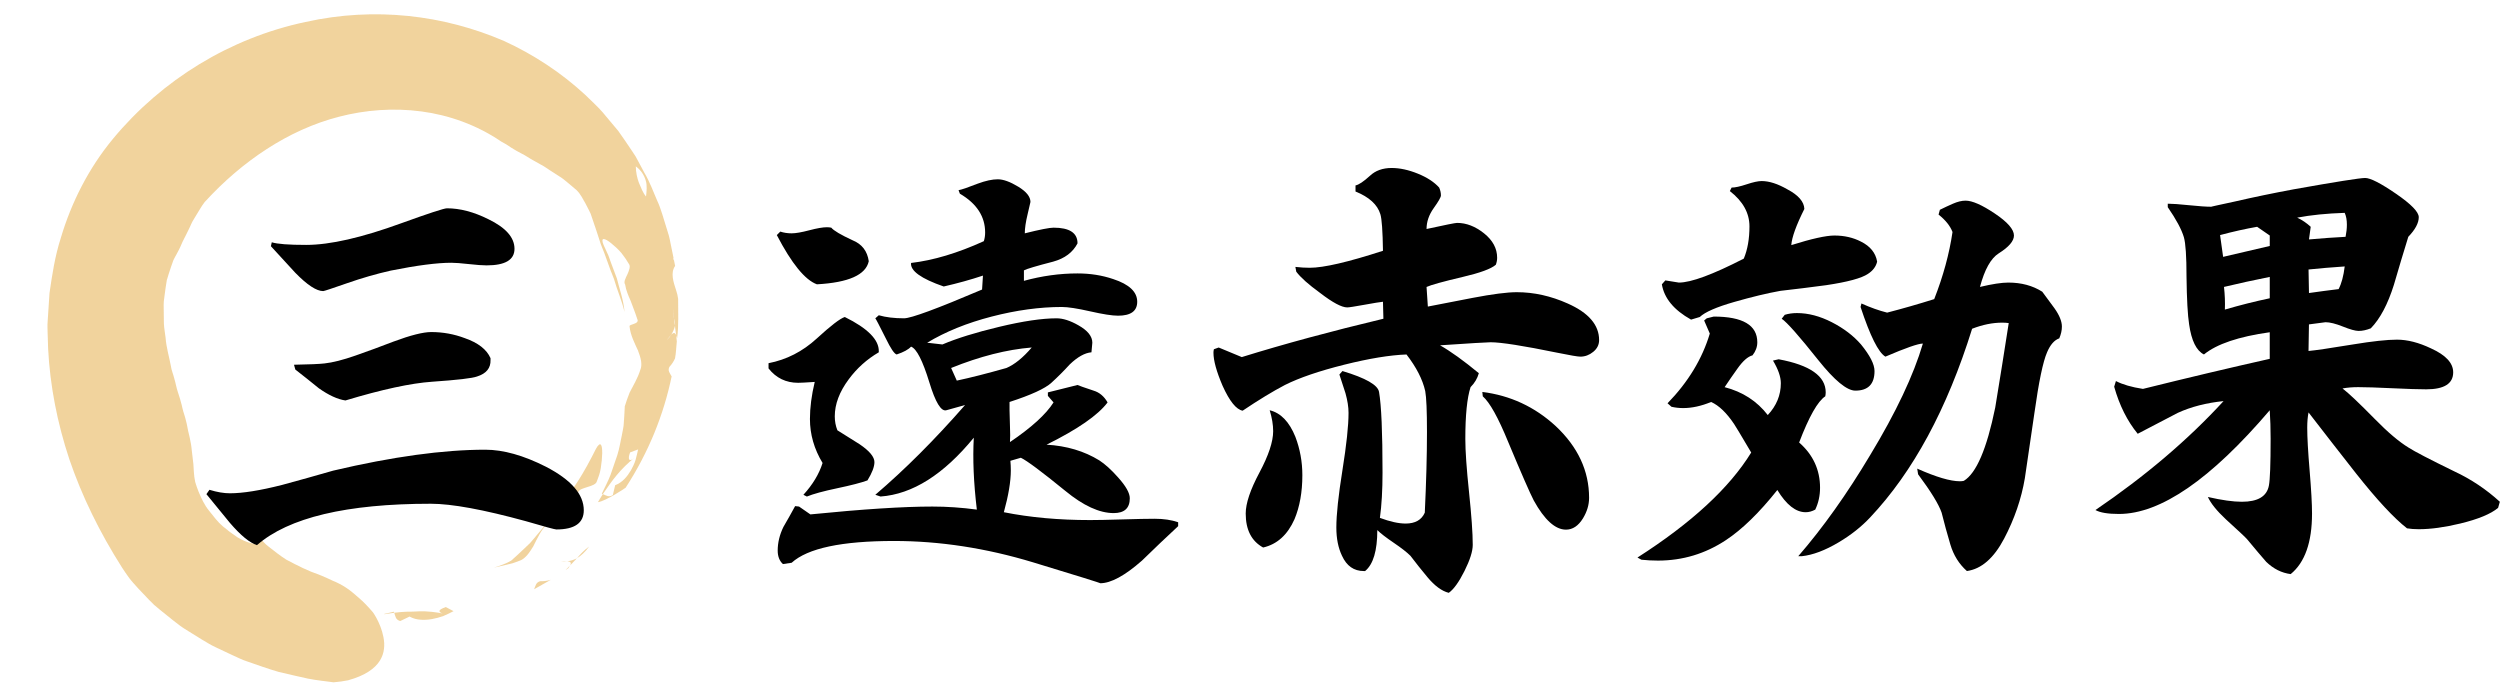 <?xml version="1.0" encoding="utf-8"?>
<!-- Generator: Adobe Illustrator 28.0.0, SVG Export Plug-In . SVG Version: 6.00 Build 0)  -->
<svg version="1.1" xmlns="http://www.w3.org/2000/svg" xmlns:xlink="http://www.w3.org/1999/xlink" x="0px" y="0px"
	 viewBox="0 0 403.385 112.348" style="enable-background:new 0 0 403.385 112.348;" xml:space="preserve">
<style type="text/css">
	.st0{opacity:0.8;}
	.st1{fill:#F4CF8E;}
	.st2{opacity:0.85;}
	.st3{fill:#EECB8C;}
</style>
<g id="レイヤー_2">
</g>
<g id="レイヤー_1">
	<g>
		<path d="M141.797,56.703v0.141c-1.923,1.125-3.54,2.578-4.852,4.359c-1.501,2.016-2.25,4.008-2.25,5.977
			c0,0.798,0.141,1.547,0.422,2.25c1.171,0.75,2.366,1.501,3.586,2.25c1.593,1.079,2.391,2.039,2.391,2.883
			c0,0.75-0.376,1.734-1.125,2.953c-1.032,0.376-2.661,0.798-4.887,1.266c-2.228,0.469-3.856,0.914-4.887,1.336l-0.562-0.281
			c1.499-1.641,2.531-3.351,3.094-5.133c-1.36-2.25-2.039-4.616-2.039-7.102c0-1.828,0.257-3.82,0.773-5.977
			c-1.406,0.095-2.298,0.141-2.672,0.141c-1.969,0-3.563-0.773-4.781-2.32v-0.844c2.905-0.562,5.495-1.887,7.77-3.973
			c2.272-2.085,3.784-3.245,4.535-3.48C140.014,52.977,141.843,54.829,141.797,56.703z M140.179,42.148
			c-0.47,2.204-3.259,3.445-8.367,3.727c-1.923-0.703-4.078-3.351-6.469-7.945l0.562-0.562c0.562,0.188,1.171,0.281,1.828,0.281
			c0.655,0,1.604-0.164,2.848-0.492c1.241-0.327,2.19-0.492,2.848-0.492c0.233,0,0.468,0.024,0.703,0.07
			c0.374,0.469,1.522,1.149,3.445,2.039C139.077,39.383,139.944,40.508,140.179,42.148z M190.101,84.898
			c-1.969,1.828-3.915,3.679-5.836,5.555c-2.767,2.437-5.017,3.656-6.75,3.656c0.187,0-3.423-1.125-10.828-3.375
			c-7.594-2.298-15.071-3.445-22.43-3.445c-8.438,0-13.946,1.171-16.523,3.516l-1.406,0.211c-0.562-0.517-0.844-1.243-0.844-2.18
			c0-1.266,0.304-2.531,0.914-3.797c0.655-1.125,1.288-2.25,1.898-3.375l0.633,0.07L130.758,83
			c8.438-0.844,14.999-1.266,19.688-1.266c2.343,0,4.733,0.165,7.172,0.492c-0.517-4.312-0.681-8.18-0.492-11.602
			c-4.876,5.953-9.892,9.117-15.047,9.492l-0.844-0.281c4.781-4.078,9.608-8.905,14.484-14.484l-3.023,0.844
			c-0.844,0.235-1.758-1.266-2.742-4.5c-1.079-3.516-2.063-5.438-2.953-5.766c-0.422,0.469-1.195,0.891-2.32,1.266
			c-0.376-0.094-0.962-0.96-1.758-2.602c-1.032-2.062-1.595-3.14-1.688-3.234l0.562-0.492c1.125,0.328,2.483,0.492,4.078,0.492
			c1.125,0,5.319-1.547,12.586-4.641l0.141-2.25c-1.969,0.657-4.078,1.242-6.328,1.758c-3.656-1.266-5.414-2.531-5.273-3.797
			c3.608-0.422,7.523-1.593,11.742-3.516c0.141-0.422,0.211-0.89,0.211-1.406c0-2.577-1.36-4.664-4.078-6.258l-0.211-0.562
			c0.515-0.094,1.547-0.445,3.094-1.055c1.266-0.468,2.343-0.703,3.234-0.703c0.89,0,1.991,0.398,3.305,1.195
			c1.312,0.798,1.969,1.617,1.969,2.461c0,0.047-0.153,0.703-0.457,1.969c-0.306,1.266-0.457,2.297-0.457,3.094
			c2.437-0.608,3.983-0.914,4.641-0.914c2.577,0,3.867,0.844,3.867,2.531c-0.751,1.453-2.063,2.438-3.938,2.953
			c-2.72,0.703-4.289,1.172-4.711,1.406v1.688c2.905-0.797,5.788-1.195,8.648-1.195c2.062,0,3.983,0.306,5.766,0.914
			c2.577,0.844,3.867,2.063,3.867,3.656c0,1.501-1.032,2.25-3.094,2.25c-0.938,0-2.438-0.234-4.5-0.703
			c-2.063-0.468-3.586-0.703-4.57-0.703c-3.563,0-7.337,0.517-11.32,1.547c-3.985,1.031-7.453,2.438-10.406,4.219l2.461,0.281
			c2.296-0.984,5.354-1.934,9.176-2.848c3.819-0.914,6.901-1.371,9.246-1.371c1.03,0,2.202,0.376,3.516,1.125
			c1.499,0.844,2.25,1.782,2.25,2.812l-0.141,1.547c-1.079,0.095-2.25,0.75-3.516,1.969c-0.938,1.031-1.923,2.016-2.953,2.953
			c-1.032,0.938-3.282,1.969-6.75,3.094v1.336c0,0.328,0.022,1.195,0.07,2.602c0.046,1.031,0.046,1.875,0,2.531
			c3.468-2.344,5.812-4.476,7.031-6.398l-0.914-1.055v-0.562l4.781-1.195c0.187,0.095,1.055,0.398,2.602,0.914
			c0.937,0.281,1.688,0.914,2.25,1.898c-1.547,2.063-4.829,4.336-9.844,6.82c3.234,0.188,6.069,1.031,8.508,2.531
			c0.937,0.609,1.944,1.523,3.023,2.742c1.266,1.406,1.898,2.531,1.898,3.375c0,1.594-0.868,2.391-2.602,2.391
			c-2.298,0-4.899-1.195-7.805-3.586c-3.797-3.094-6.188-4.875-7.172-5.344l-1.688,0.492c0.046,0.517,0.07,1.031,0.07,1.547
			c0,1.782-0.376,4.032-1.125,6.75c4.219,0.844,8.859,1.266,13.922,1.266c1.171,0,2.905-0.035,5.203-0.105
			c2.296-0.07,4.03-0.105,5.203-0.105c1.452,0,2.718,0.188,3.797,0.562V84.898z M166.476,56.07
			c-4.032,0.328-8.367,1.431-13.008,3.305l0.914,2.039c2.202-0.468,4.874-1.148,8.016-2.039
			C163.71,58.813,165.07,57.712,166.476,56.07z"/>
		<path d="M258.023,54.875c0,0.75-0.316,1.383-0.949,1.898c-0.633,0.517-1.325,0.773-2.074,0.773c-0.422,0-1.665-0.211-3.727-0.633
			c-5.484-1.125-9.07-1.688-10.758-1.688c-0.562,0-3.282,0.165-8.156,0.492c1.733,0.984,3.819,2.485,6.258,4.5
			c-0.235,0.844-0.681,1.594-1.336,2.25c-0.562,1.734-0.844,4.524-0.844,8.367c0,1.923,0.198,4.781,0.598,8.578
			c0.397,3.797,0.598,6.634,0.598,8.508c0,1.03-0.446,2.437-1.336,4.219c-0.892,1.78-1.735,2.953-2.531,3.516
			c-1.125-0.281-2.274-1.125-3.445-2.531c-0.938-1.125-1.853-2.274-2.742-3.445c-0.562-0.562-1.466-1.266-2.707-2.109
			c-1.243-0.844-2.122-1.522-2.637-2.039c0,3.327-0.657,5.53-1.969,6.609h-0.211c-1.595,0-2.767-0.821-3.516-2.461
			c-0.61-1.266-0.914-2.788-0.914-4.57c0-2.062,0.327-5.144,0.984-9.246c0.655-4.102,0.984-7.183,0.984-9.246
			c0-0.938-0.165-1.992-0.492-3.164c-0.329-0.984-0.657-1.992-0.984-3.023l0.492-0.562c3.749,1.125,5.718,2.25,5.906,3.375
			c0.374,2.156,0.562,6.493,0.562,13.008c0,2.812-0.141,5.25-0.422,7.312c1.64,0.609,3.023,0.914,4.148,0.914
			c1.547,0,2.577-0.586,3.094-1.758c0.233-4.922,0.352-9.257,0.352-13.008c0-3.421-0.095-5.625-0.281-6.609
			c-0.422-1.874-1.431-3.843-3.023-5.906c-2.672,0.095-6.024,0.645-10.055,1.652c-4.032,1.009-7.22,2.099-9.562,3.27
			c-1.969,1.031-4.243,2.415-6.82,4.148c-1.032-0.187-2.109-1.522-3.234-4.008c-0.984-2.296-1.477-4.078-1.477-5.344
			c0-0.187,0.022-0.375,0.07-0.562l0.773-0.281l3.727,1.547c6.796-2.109,14.414-4.172,22.852-6.188l-0.07-2.742
			c-0.47,0.047-1.477,0.211-3.023,0.492s-2.461,0.422-2.742,0.422c-0.892,0-2.345-0.773-4.359-2.32
			c-1.876-1.359-3.164-2.507-3.867-3.445l-0.141-0.773c0.796,0.095,1.569,0.141,2.32,0.141c2.25,0,6.188-0.914,11.812-2.742
			c-0.048-3.188-0.188-5.156-0.422-5.906c-0.47-1.547-1.806-2.766-4.008-3.656v-0.984c0.515-0.094,1.288-0.608,2.32-1.547
			c0.89-0.844,2.062-1.266,3.516-1.266c1.312,0,2.718,0.306,4.219,0.914c1.499,0.609,2.647,1.36,3.445,2.25
			c0.187,0.422,0.281,0.844,0.281,1.266c0,0.281-0.387,0.961-1.16,2.039c-0.773,1.079-1.16,2.204-1.16,3.375
			c2.999-0.656,4.641-0.984,4.922-0.984c1.499,0,2.953,0.562,4.359,1.688s2.109,2.438,2.109,3.938c0,0.376-0.07,0.75-0.211,1.125
			c-0.751,0.657-2.531,1.312-5.344,1.969c-3.188,0.75-5.133,1.29-5.836,1.617l0.211,3.164c2.437-0.468,4.852-0.938,7.242-1.406
			c3.187-0.608,5.555-0.914,7.102-0.914c2.765,0,5.507,0.609,8.227,1.828C256.336,50.47,258.023,52.439,258.023,54.875z
			 M210.14,76.672c0,2.719-0.422,5.087-1.266,7.102c-1.125,2.531-2.812,4.054-5.062,4.57c-1.876-1.032-2.812-2.858-2.812-5.484
			c0-1.641,0.738-3.843,2.215-6.609c1.477-2.766,2.215-4.992,2.215-6.68c0-1.03-0.188-2.155-0.562-3.375
			c1.78,0.422,3.164,1.853,4.148,4.289C209.764,72.453,210.14,74.517,210.14,76.672z M256.406,80.328
			c0,1.125-0.329,2.227-0.984,3.305c-0.751,1.22-1.665,1.828-2.742,1.828c-1.735,0-3.47-1.57-5.203-4.711
			c-0.61-1.171-1.993-4.335-4.148-9.492c-1.595-3.891-2.953-6.328-4.078-7.313l-0.07-0.703c4.5,0.562,8.438,2.391,11.812,5.484
			C254.6,72.102,256.406,75.969,256.406,80.328z"/>
		<path d="M294.586,63.313c0,0.188-0.024,0.398-0.07,0.633c-1.22,0.798-2.626,3.281-4.219,7.453c2.25,1.969,3.375,4.406,3.375,7.312
			c0,1.266-0.259,2.438-0.773,3.516c-0.517,0.281-1.032,0.422-1.547,0.422c-1.595,0-3.118-1.195-4.57-3.586
			c-2.907,3.656-5.673,6.353-8.297,8.086c-3.329,2.202-6.985,3.305-10.969,3.305c-0.892,0-1.782-0.048-2.672-0.141l-0.633-0.352
			c8.719-5.578,14.836-11.226,18.352-16.945c-1.688-2.858-2.602-4.383-2.742-4.57c-1.22-1.828-2.461-3.023-3.727-3.586
			c-1.595,0.657-3.094,0.984-4.5,0.984c-0.657,0-1.29-0.07-1.898-0.211l-0.633-0.562c3.327-3.421,5.601-7.172,6.82-11.25
			l-0.914-2.109l0.422-0.352l1.125-0.281c4.687,0,7.031,1.383,7.031,4.148c0,0.75-0.259,1.453-0.773,2.109
			c-0.751,0.188-1.571,0.914-2.461,2.18c-0.703,0.984-1.384,1.969-2.039,2.953c2.905,0.75,5.226,2.25,6.961,4.5
			c1.406-1.5,2.109-3.21,2.109-5.133c0-1.03-0.422-2.25-1.266-3.656l0.914-0.211C292.054,58.907,294.586,60.688,294.586,63.313z
			 M302.883,42.219c-0.188,0.798-0.681,1.453-1.477,1.969c-1.032,0.703-3.282,1.312-6.75,1.828
			c-2.438,0.328-4.899,0.633-7.383,0.914c-2.109,0.376-4.595,0.974-7.453,1.793c-2.86,0.82-4.711,1.629-5.555,2.426l-1.406,0.422
			c-2.767-1.547-4.337-3.445-4.711-5.695l0.562-0.633l2.18,0.352c1.969,0,5.46-1.289,10.477-3.867
			c0.608-1.452,0.914-3.188,0.914-5.203c0-2.155-1.055-4.054-3.164-5.695l0.281-0.562c0.562,0,1.371-0.176,2.426-0.527
			s1.863-0.527,2.426-0.527c1.218,0,2.602,0.446,4.148,1.336c1.78,0.938,2.694,1.993,2.742,3.164
			c-1.313,2.626-2.017,4.57-2.109,5.836c3.28-1.03,5.601-1.547,6.961-1.547c1.593,0,3.023,0.328,4.289,0.984
			C301.78,39.734,302.647,40.813,302.883,42.219z M302.461,59.867c0,2.109-1.032,3.164-3.094,3.164c-1.36,0-3.353-1.641-5.977-4.922
			c-3.094-3.891-5.062-6.117-5.906-6.68l0.492-0.633c0.608-0.187,1.266-0.281,1.969-0.281c1.828,0,3.702,0.492,5.625,1.477
			c1.921,0.984,3.491,2.18,4.711,3.586C301.733,57.36,302.461,58.789,302.461,59.867z M332.695,52.695
			c0,0.609-0.141,1.242-0.422,1.898c-0.798,0.281-1.454,1.031-1.969,2.25c-0.657,1.501-1.336,4.758-2.039,9.773
			c-0.517,3.516-1.032,7.031-1.547,10.547c-0.562,3.329-1.677,6.574-3.34,9.738c-1.665,3.164-3.669,4.909-6.012,5.238
			c-1.266-1.125-2.157-2.556-2.672-4.289c-0.517-1.733-0.984-3.445-1.406-5.133c-0.47-1.359-1.735-3.421-3.797-6.188l-0.141-0.914
			c3.046,1.36,5.344,2.039,6.891,2.039c0.233,0,0.444-0.023,0.633-0.07c2.015-1.219,3.702-5.156,5.062-11.812
			c0.749-4.546,1.477-9.094,2.18-13.641c-0.329-0.046-0.681-0.07-1.055-0.07c-1.547,0-3.164,0.328-4.852,0.984
			c-4.032,12.938-9.517,23.087-16.453,30.445c-1.406,1.501-3.094,2.837-5.062,4.008c-2.204,1.312-4.196,2.062-5.977,2.25h-0.562
			c3.983-4.594,7.851-10.03,11.602-16.312c4.171-6.891,7.007-12.891,8.508-18c-0.751,0-2.767,0.703-6.047,2.109
			c-1.125-0.656-2.461-3.328-4.008-8.016l0.141-0.562c1.452,0.657,2.835,1.149,4.148,1.477c2.531-0.656,5.062-1.382,7.594-2.18
			c1.452-3.702,2.437-7.312,2.953-10.828c-0.376-0.984-1.125-1.922-2.25-2.812l0.211-0.773c0.655-0.327,1.358-0.656,2.109-0.984
			c0.749-0.327,1.429-0.492,2.039-0.492c1.077,0,2.647,0.692,4.711,2.074c2.062,1.383,3.094,2.566,3.094,3.551
			c0,0.891-0.821,1.853-2.461,2.883c-1.266,0.798-2.274,2.602-3.023,5.414c1.969-0.468,3.491-0.703,4.57-0.703
			c2.109,0,3.938,0.492,5.484,1.477c0.655,0.891,1.312,1.782,1.969,2.672C332.296,50.867,332.695,51.852,332.695,52.695z"/>
		<path d="M403.359,80.961l-0.281,0.984c-1.172,0.984-3.211,1.828-6.117,2.531c-2.531,0.609-4.758,0.914-6.68,0.914
			c-0.703,0-1.336-0.046-1.898-0.141c-2.109-1.641-4.852-4.594-8.227-8.859c-2.578-3.28-5.133-6.562-7.664-9.844
			c-0.141,0.703-0.211,1.523-0.211,2.461c0,1.547,0.129,3.856,0.387,6.926c0.257,3.07,0.387,5.379,0.387,6.926
			c0,4.641-1.149,7.897-3.445,9.773c-1.453-0.188-2.767-0.844-3.938-1.969c-0.703-0.798-1.734-2.017-3.094-3.656
			c-0.235-0.281-1.383-1.359-3.445-3.234c-1.453-1.359-2.415-2.555-2.883-3.586c2.25,0.517,4.078,0.773,5.484,0.773
			c2.577,0,4.031-0.867,4.359-2.602c0.187-0.938,0.281-3.469,0.281-7.594c0-1.593-0.047-3.117-0.141-4.57
			c-9.517,11.156-17.626,16.734-24.328,16.734c-1.782,0-3.048-0.211-3.797-0.633c8.062-5.484,14.952-11.344,20.672-17.578
			c-2.767,0.281-5.228,0.914-7.383,1.898c-2.157,1.125-4.313,2.25-6.469,3.375c-1.688-2.062-2.953-4.594-3.797-7.594l0.281-0.914
			c1.077,0.562,2.531,0.984,4.359,1.266c7.172-1.781,13.992-3.398,20.461-4.852v-4.289c-5.017,0.703-8.555,1.898-10.617,3.586
			c-1.22-0.608-2.017-2.226-2.391-4.852c-0.235-1.5-0.376-4.078-0.422-7.734c0-3.234-0.141-5.344-0.422-6.328
			c-0.376-1.266-1.243-2.883-2.602-4.852v-0.562c0.703,0,1.851,0.082,3.445,0.246c1.593,0.165,2.788,0.246,3.586,0.246
			c-0.095,0,1.171-0.281,3.797-0.844c3.047-0.703,6.211-1.359,9.492-1.969c6.844-1.219,10.688-1.828,11.531-1.828
			s2.496,0.844,4.957,2.531c2.461,1.687,3.691,2.953,3.691,3.797c0,0.938-0.562,1.993-1.688,3.164
			c-0.798,2.578-1.571,5.157-2.32,7.734c-0.984,3.141-2.227,5.484-3.727,7.031c-0.703,0.281-1.36,0.422-1.969,0.422
			c-0.517,0-1.36-0.234-2.531-0.703c-1.172-0.468-2.109-0.703-2.812-0.703l-2.672,0.352l-0.07,4.289
			c1.078-0.094,3.469-0.445,7.172-1.055c3.14-0.516,5.508-0.773,7.102-0.773c1.688,0,3.516,0.469,5.484,1.406
			c2.391,1.079,3.586,2.367,3.586,3.867c0,1.828-1.453,2.742-4.359,2.742c-1.22,0-3.048-0.059-5.484-0.176
			c-2.438-0.116-4.266-0.176-5.484-0.176c-0.938,0-1.782,0.07-2.531,0.211c0.984,0.75,2.718,2.391,5.203,4.922
			c2.109,2.156,3.938,3.703,5.484,4.641c0.938,0.609,3.375,1.875,7.312,3.797C398.694,77.305,401.155,78.946,403.359,80.961z
			 M366.234,39.688V38l-2.039-1.406c-1.875,0.328-3.867,0.773-5.977,1.336l0.492,3.516L366.234,39.688z M366.234,48.125V44.68
			c-2.578,0.517-5.039,1.055-7.383,1.617c0.141,1.266,0.187,2.485,0.141,3.656C361.383,49.25,363.797,48.642,366.234,48.125z
			 M378.679,36.242c0-0.749-0.117-1.382-0.352-1.898c-2.907,0.095-5.461,0.352-7.664,0.773c0.797,0.376,1.522,0.868,2.18,1.477
			l-0.281,2.039c2.109-0.187,4.078-0.327,5.906-0.422C378.609,37.508,378.679,36.852,378.679,36.242z M378.328,42.992
			c-2.109,0.141-4.055,0.306-5.836,0.492l0.07,3.797c1.641-0.234,3.234-0.445,4.781-0.633
			C377.811,45.759,378.14,44.539,378.328,42.992z"/>
	</g>
	<g>
		<g>
			<g>
				<g>
					<g class="st2">
						<g>
							<path class="st3" d="M86.184,95.073c0.89-0.503,1.787-1.01,2.683-1.516c-0.517,0.155-1.068,0.241-1.686,0.223
								C86.501,93.934,86.427,94.481,86.184,95.073z"/>
							<path class="st3" d="M91.248,91.985c0.154-0.106,0.308-0.213,0.451-0.312c0.099-0.144,0.192-0.285,0.27-0.418
								C91.736,91.504,91.493,91.749,91.248,91.985z"/>
							<path class="st3" d="M95.047,88.196c-0.768,0.554-1.388,1.204-1.957,1.882C93.752,89.674,94.425,89.071,95.047,88.196z"/>
							<path class="st3" d="M91.534,90.573c0.434,0.031,0.751,0.167,0.449,0.664l-0.014,0.018c0.371-0.389,0.738-0.775,1.121-1.177
								C92.57,90.352,92.032,90.501,91.534,90.573z"/>
							<path class="st3" d="M91.534,90.573c-0.42-0.029-0.97,0.059-1.199,0.031C90.712,90.64,91.115,90.631,91.534,90.573z"/>
							<path class="st3" d="M88.289,84.535c0.208-0.46,1.354,1.075,1.771,0.12c0.624-0.947,1.15-1.853,1.643-2.737
								c0.452-0.926,0.927-1.772,1.594-2.503c0.148-0.466,0.857-0.62,1.525-0.844c0.683-0.207,1.385-0.436,1.491-0.935
								c0.202-0.529,0.496-1.25,0.621-2.084c0.132-0.831,0.22-1.69,0.233-2.38c0.026-1.38-0.247-2.108-0.992-0.785
								c-2.062,4.11-3.693,6.766-6.511,9.952c-0.514,0.714-0.997,1.469-1.529,2.182l-1.713,2.051
								c-0.293,0.343-0.578,0.705-0.887,1.039l-0.984,0.943c-0.667,0.629-1.348,1.277-2.069,1.906
								c-0.902,0.531-1.853,0.824-2.788,1.132c0.642-0.148,1.292-0.298,1.963-0.452c0.339-0.083,0.683-0.167,1.034-0.254
								c0.344-0.105,0.68-0.241,1.033-0.369c0.966-0.281,1.655-1.258,2.33-2.379C86.672,86.917,87.27,85.56,88.289,84.535z"/>
							<path class="st3" d="M64.575,100.209c0.5-0.24,1.509-0.724,1.509-0.724c0.606,0.337,1.213,0.473,1.818,0.511
								c0.606,0.045,1.212-0.002,1.81-0.108c0.598-0.107,1.19-0.273,1.773-0.469c0.577-0.226,1.135-0.529,1.693-0.805
								c-0.41-0.22-0.828-0.443-1.249-0.668c-0.644,0.243-0.997,0.421-1.016,0.635c-0.023,0.194,0.292,0.427,0.936,0.484
								c-1.51-0.302-2.902-0.47-4.242-0.422l-1,0.045c-0.334-0.005-0.667,0-0.999,0.013c-0.664,0.026-1.326,0.085-1.994,0.167
								C63.801,99.38,63.785,99.983,64.575,100.209z"/>
							<path class="st3" d="M62.045,99.105c0.527-0.089,1.054-0.169,1.569-0.237c-0.013-0.054-0.04-0.106-0.062-0.163
								c-0.526,0.12-1.051,0.24-1.564,0.357L62.045,99.105z"/>
							<path class="st3" d="M100.952,78.689c3.715-5.729,6.14-11.783,7.419-17.952c-0.296-0.545-0.674-0.94-0.355-1.541
								c0.404-0.432,0.688-0.897,0.901-1.368c0.176-0.908,0.185-1.833,0.29-2.744c-0.033-0.321-0.067-0.647-0.101-0.978
								c0,0-0.006-0.019-0.009-0.027c-0.192-0.523-0.495-0.374-0.794-0.069c-0.221,0.344-0.476,0.653-0.742,0.91
								c0.17-0.164,0.45-0.612,0.742-0.91c0.265-0.419,0.481-0.894,0.617-1.456c-0.151-0.834-0.271-1.698-0.202-2.602
								c0.274,0.989,0.324,1.861,0.202,2.602c0.051,0.528,0.121,1.038,0.185,1.552c0.05,0.149,0.099,0.299,0.151,0.455
								c0.281-2.104,0.146-4.206,0.162-6.325c-0.057-0.483-0.17-0.937-0.296-1.301c-0.485-1.485-0.962-2.905-0.193-4.027
								c-0.072-0.368-0.146-0.744-0.219-1.12c-0.04,0.082-0.067,0.167-0.114,0.251c0.015-0.177,0.041-0.329,0.071-0.455l-0.484-2.37
								c-0.088-0.395-0.147-0.799-0.26-1.188l-0.357-1.164c-0.704-0.871-1.496-1.712-2.113-2.6c0,0,0.085-0.229,0.166-0.508
								c0.086-0.284,0.189-0.624,0.257-0.848c-0.629-0.201-1.184-0.624-1.642-1.202c-0.143,1.026-0.39,1.975-0.446,2.763
								c-0.201,0.645,0.39,1.008,0.963,1.435c0.556,0.427,1.032,0.946,0.386,1.814c0.646-0.868,0.17-1.387-0.386-1.814
								c-0.573-0.427-1.163-0.79-0.963-1.435c0.056-0.788,0.303-1.737,0.446-2.763c-0.503-0.587-0.796-1.395-1.14-2.198
								c-0.311-0.82-0.491-1.733-0.51-2.665c0.858,0.629,1.347,1.422,1.598,2.253c0.26,0.828,0.156,1.763,0.052,2.61
								c0.457,0.578,1.013,1.001,1.642,1.202c-0.068,0.224-0.171,0.564-0.257,0.848c-0.081,0.279-0.166,0.508-0.166,0.508
								c0.617,0.888,1.409,1.729,2.113,2.6c-0.493-1.506-0.863-3.083-1.553-4.546c-0.639-1.483-1.205-3.031-2.052-4.456
								l-0.942-1.762l-0.475-0.878l-0.548-0.828c-0.744-1.095-1.468-2.206-2.245-3.274c-0.849-1.013-1.696-2.023-2.54-3.03
								c-0.863-0.994-1.856-1.859-2.785-2.788c-3.86-3.561-8.28-6.48-13.087-8.683c-9.693-4.179-20.83-5.565-32.061-3.069
								c-12.186,2.589-23.135,9.32-31.017,18.811c-3.931,4.742-6.744,10.281-8.461,16.071c-0.926,2.888-1.383,5.872-1.811,8.846
								l-0.295,4.491c-0.074,0.749-0.015,1.498-0.001,2.248l0.071,2.251c0.31,6.002,1.478,11.992,3.443,17.899
								c2.018,5.892,4.83,11.668,8.484,17.417c0.356,0.548,0.747,1.116,1.169,1.699c0.434,0.572,0.946,1.112,1.463,1.688
								c0.522,0.57,1.074,1.152,1.651,1.74c0.291,0.291,0.586,0.587,0.885,0.885c0.323,0.271,0.65,0.545,0.98,0.821
								c0.665,0.549,1.351,1.101,2.054,1.653c0.703,0.553,1.413,1.118,2.202,1.586c0.778,0.483,1.563,0.971,2.352,1.46
								c0.797,0.476,1.58,0.983,2.434,1.361c0.842,0.398,1.684,0.796,2.521,1.191c0.846,0.374,1.661,0.805,2.533,1.078
								c1.721,0.595,3.398,1.203,5.034,1.672c1.658,0.397,3.247,0.757,4.726,1.082c1.484,0.296,2.888,0.412,4.13,0.594
								c0.86-0.074,1.635-0.177,2.333-0.323c0.701-0.194,1.323-0.411,1.875-0.647c1.103-0.473,1.92-1.02,2.515-1.606
								c1.19-1.174,1.501-2.505,1.441-3.765c-0.156-2.522-1.653-4.776-1.875-5.02c-0.786-0.919-1.512-1.664-2.22-2.271
								c-0.708-0.599-1.38-1.214-2.072-1.647c-0.69-0.453-1.391-0.808-2.125-1.106c-0.725-0.341-1.468-0.697-2.267-1.001
								c-1.617-0.539-3.324-1.386-5.26-2.417c-0.929-0.604-1.883-1.327-2.874-2.125c-0.51-0.372-0.949-0.912-1.424-1.418
								c-0.467-0.519-0.935-1.068-1.4-1.646c1.33,1.481,1.594,2.326,1.11,2.564c-0.468,0.223-1.752-0.069-3.267-0.967
								c-0.734-0.48-1.541-1.081-2.36-1.77c-0.818-0.689-1.518-1.623-2.229-2.526c-0.733-0.884-1.238-1.989-1.679-3.044
								c-0.216-0.532-0.403-1.065-0.554-1.593c-0.125-0.549-0.184-1.117-0.22-1.66c-0.027-0.804-0.094-1.57-0.2-2.304
								c-0.118-0.727-0.142-1.51-0.277-2.22c-0.111-0.724-0.291-1.407-0.454-2.1c-0.119-0.716-0.274-1.412-0.465-2.095
								c-0.095-0.341-0.199-0.679-0.312-1.015c-0.11-0.337-0.161-0.699-0.256-1.043c-0.174-0.696-0.38-1.384-0.615-2.069
								c-0.237-0.685-0.342-1.416-0.56-2.12c-0.169-0.717-0.485-1.408-0.582-2.154c-0.277-1.472-0.727-2.949-0.839-4.497
								c-0.08-0.768-0.25-1.541-0.274-2.318l-0.029-2.34c0.006-0.39-0.03-0.785,0.012-1.171l0.148-1.153
								c0.105-0.767,0.204-1.533,0.338-2.288c0.218-0.736,0.447-1.464,0.69-2.178l0.377-1.06c0.158-0.34,0.35-0.667,0.53-0.993
								c0.368-0.65,0.683-1.322,0.968-2.022c0.332-0.68,0.708-1.355,1.036-2.072c0.165-0.358,0.332-0.721,0.501-1.088
								c0.195-0.353,0.42-0.696,0.631-1.052c0.446-0.698,0.841-1.455,1.377-2.147c3.084-3.373,6.416-6.223,10.03-8.563
								c3.611-2.336,7.521-4.151,11.722-5.226c4.183-1.08,8.711-1.433,13.195-0.841c4.478,0.59,8.955,2.178,12.904,4.862
								c0.276,0.155,0.55,0.309,0.821,0.462c0.255,0.179,0.513,0.35,0.773,0.514c0.521,0.329,1.053,0.632,1.596,0.916
								c0.564,0.259,1.05,0.608,1.571,0.913c0.518,0.309,1.046,0.604,1.583,0.892c0.56,0.265,1.016,0.634,1.526,0.951
								c0.509,0.329,1.014,0.654,1.514,0.977c0.531,0.307,0.958,0.702,1.42,1.072c0.455,0.383,0.906,0.764,1.354,1.142
								c0.613,0.595,0.99,1.373,1.413,2.11c0.203,0.374,0.397,0.753,0.584,1.13l0.273,0.567l0.203,0.595
								c0.53,1.581,1.051,3.041,1.438,4.325c0.823,1.943,1.365,3.819,2.12,5.589c0.512,1.821,1.296,3.549,1.71,5.35
								c-0.175-2.027-0.823-3.695-1.24-5.42c-0.313-0.835-0.63-1.684-0.967-2.583c-0.177-0.443-0.289-0.919-0.517-1.376
								c-0.212-0.461-0.431-0.939-0.66-1.438c-0.549-1.341,0.186-1.115,1.235-0.275c0.513,0.424,1.163,0.988,1.665,1.599
								c0.48,0.617,0.912,1.248,1.174,1.72c0.32,0.381,0.052,1.04-0.22,1.671c-0.296,0.64-0.663,1.265-0.377,1.654
								c0.132,0.93,0.514,1.785,0.905,2.682c0.322,0.904,0.719,1.842,1.047,2.881c0.468,0.896-1.427,0.804-1.234,1.235
								c0.138,1.378,0.803,2.649,1.353,3.854c0.46,1.187,0.754,2.293,0.363,3.176c-0.426,1.369-1.149,2.505-1.706,3.617
								c-0.291,0.722-0.538,1.442-0.784,2.218c-0.027,0.53-0.056,1.079-0.084,1.629c0.694-0.187,1.423-0.089,2.154,0.018
								c-0.391,0.713-1.119,1.631-1.553,2.299c0.434-0.667,1.162-1.586,1.553-2.299c-0.731-0.107-1.46-0.205-2.154-0.018
								c-0.036,0.5-0.073,1.01-0.11,1.527c-0.073,0.508-0.184,1.013-0.283,1.534c-0.226,1.029-0.391,2.14-0.728,3.19
								c-0.363,1.057-0.729,2.121-1.093,3.18c-0.402,1.056-0.939,2.035-1.414,3.048c0.052,0.018,0.115,0.039,0.17,0.058
								c1.45-2.139,2.861-4.114,5.212-5.951c-0.433,0.44-0.784,0.538-0.932,0.392c-0.135-0.139-0.114-0.544,0.117-1.165
								c0.433-0.163,0.87-0.326,1.298-0.487c-0.133,0.587-0.268,1.178-0.43,1.758c-0.182,0.569-0.444,1.097-0.728,1.608
								c-0.6,1-1.319,1.928-2.549,2.416c0,0-0.25,1.055-0.374,1.577c-0.66,0.44-1.116,0.043-1.615-0.148
								c-0.275,0.42-0.526,0.868-0.795,1.307c0.699-0.113,1.795-0.687,2.75-1.244c0.475-0.279,0.91-0.553,1.225-0.758
								C100.762,78.829,100.952,78.689,100.952,78.689z"/>
							<path class="st3" d="M108.979,52.492c0.047,0.368,0.065,0.821,0.089,1.305l0.127-1.314l-0.001-1.319l-0.002-2.654
								C108.311,49.522,108.643,50.974,108.979,52.492z"/>
						</g>
					</g>
				</g>
			</g>
		</g>
	</g>
	<g>
		<g>
			<path d="M94.196,82.336c0,2.063-1.477,3.094-4.43,3.094c-0.235,0-1.876-0.446-4.922-1.336C78,82.22,72.891,81.281,69.516,81.281
				c-13.595,0-22.946,2.227-28.055,6.68c-1.173-0.376-2.626-1.571-4.359-3.586c-1.266-1.547-2.531-3.094-3.797-4.641l0.492-0.703
				c1.218,0.376,2.32,0.562,3.305,0.562c2.062,0,4.852-0.445,8.367-1.336c2.765-0.749,5.53-1.522,8.297-2.32
				c9.562-2.25,17.741-3.375,24.539-3.375c2.905,0,6.163,0.914,9.773,2.742C92.157,77.414,94.196,79.759,94.196,82.336z
				 M83.016,40.148c0,1.782-1.501,2.672-4.5,2.672c-0.657,0-1.617-0.07-2.883-0.211s-2.204-0.211-2.812-0.211
				c-2.298,0-5.555,0.422-9.773,1.266c-2.298,0.517-4.653,1.195-7.066,2.039c-2.415,0.844-3.691,1.266-3.832,1.266
				c-1.079,0-2.579-0.984-4.5-2.953c-1.313-1.452-2.626-2.883-3.938-4.289l0.141-0.633c0.89,0.281,2.742,0.422,5.555,0.422
				c3.843,0,8.976-1.171,15.398-3.516c4.405-1.593,6.843-2.391,7.312-2.391c2.109,0,4.335,0.587,6.68,1.758
				C81.61,36.728,83.016,38.32,83.016,40.148z M79.149,58.078c0.046,1.312-0.681,2.204-2.18,2.672
				c-0.751,0.281-3.164,0.562-7.242,0.844c-3.423,0.235-8.086,1.242-13.992,3.023c-1.266-0.187-2.696-0.844-4.289-1.969
				c-1.266-1.03-2.531-2.039-3.797-3.023l-0.211-0.773c2.483-0.046,4.124-0.116,4.922-0.211c1.312-0.141,2.976-0.562,4.992-1.266
				c2.015-0.703,4.054-1.452,6.117-2.25c2.765-1.03,4.804-1.547,6.117-1.547c1.874,0,3.679,0.328,5.414,0.984
				c2.155,0.75,3.538,1.828,4.148,3.234V58.078z"/>
		</g>
	</g>
</g>
</svg>
